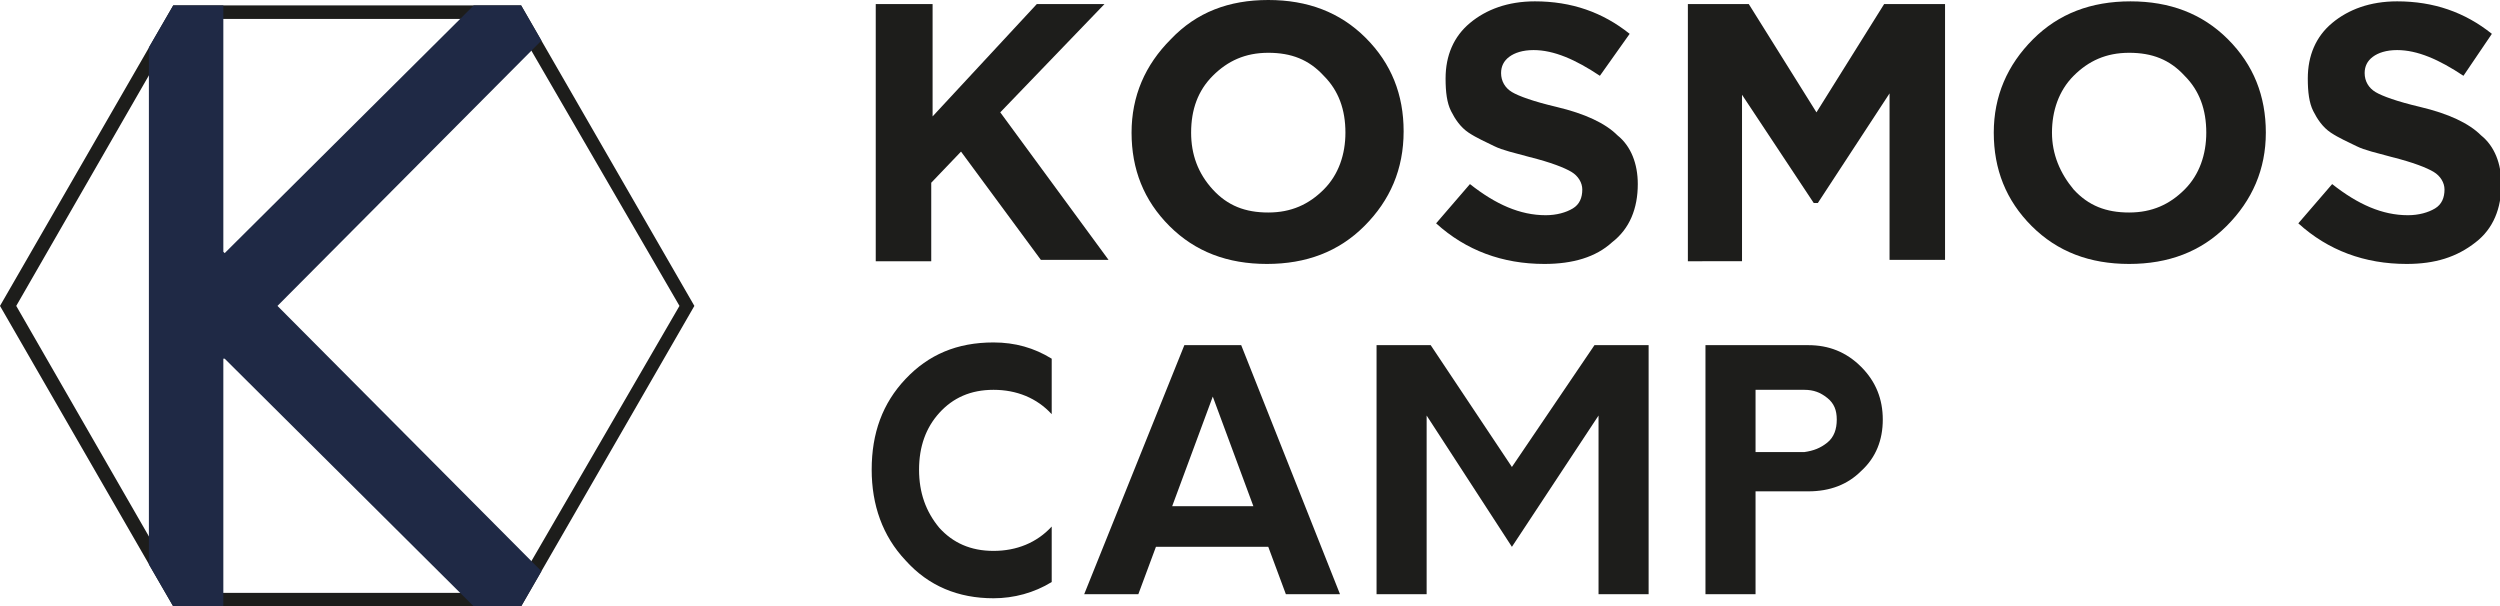 <?xml version="1.0" encoding="UTF-8"?> <!-- Generator: Adobe Illustrator 26.1.0, SVG Export Plug-In . SVG Version: 6.00 Build 0) --> <svg xmlns="http://www.w3.org/2000/svg" xmlns:xlink="http://www.w3.org/1999/xlink" id="Слой_1" x="0px" y="0px" viewBox="0 0 184.7 44.8" style="enable-background:new 0 0 184.7 44.8;" xml:space="preserve"> <style type="text/css"> .st0{fill:#1D1D1B;} .st1{fill:#1F2945;} </style> <g> <path class="st0" d="M66.9,41.4c-1.7-1.8-2.5-4.1-2.5-6.7c0-2.7,0.8-4.9,2.5-6.7c1.7-1.8,3.8-2.7,6.5-2.7c1.6,0,3,0.4,4.3,1.2v4.1 c-1.1-1.2-2.6-1.8-4.3-1.8c-1.7,0-3,0.6-4,1.7c-1,1.1-1.5,2.5-1.5,4.2c0,1.7,0.5,3.1,1.5,4.3c1,1.1,2.3,1.7,4,1.7 c1.7,0,3.2-0.6,4.3-1.8V43c-1.3,0.8-2.8,1.2-4.3,1.2C70.8,44.2,68.6,43.3,66.9,41.4z"></path> <path class="st0" d="M93.7,40.4h-8.3l-1.3,3.5h-4l7.4-18.4h4.2L99,43.9h-4L93.7,40.4z M92.6,37.4l-3-8.1l-3,8.1H92.6z"></path> <path class="st0" d="M121.8,25.5v18.4h-3.7V30.7l-6.4,9.7l-6.3-9.7v13.2h-3.7V25.5h4l6,9l6.1-9H121.8z"></path> <path class="st0" d="M137.5,27.1c1.1,1.1,1.6,2.4,1.6,3.9s-0.5,2.8-1.6,3.8c-1,1-2.3,1.5-3.9,1.5h-3.9v7.6H126V25.5h7.6 C135.1,25.5,136.4,26,137.5,27.1z M135,32.7c0.5-0.4,0.7-1,0.7-1.7c0-0.7-0.2-1.2-0.7-1.6c-0.5-0.4-1-0.6-1.7-0.6h-3.6v4.6h3.6 C134,33.3,134.5,33.1,135,32.7z"></path> <g> <path class="st0" d="M64.7,19.2V0.3h4.2v8.3l7.7-8.3h5l-7.7,8l8,10.9h-5l-5.9-8l-2.2,2.3v5.8H64.7z"></path> <path class="st0" d="M100.8,16.7c-1.9,1.9-4.3,2.8-7.2,2.8c-2.9,0-5.3-0.9-7.2-2.8c-1.9-1.9-2.8-4.2-2.8-6.9c0-2.7,1-5,2.9-6.9 C88.4,0.9,90.8,0,93.7,0s5.3,0.9,7.2,2.8c1.9,1.9,2.8,4.2,2.8,6.9C103.7,12.5,102.7,14.8,100.8,16.7z M89.6,14 c1.1,1.2,2.4,1.7,4.1,1.7s3-0.6,4.1-1.7c1.1-1.1,1.6-2.6,1.6-4.2c0-1.7-0.5-3.1-1.6-4.2c-1.1-1.2-2.4-1.7-4.1-1.7 c-1.7,0-3,0.6-4.1,1.7C88.5,6.7,88,8.1,88,9.8C88,11.4,88.5,12.8,89.6,14z"></path> <path class="st0" d="M114.1,19.5c-3.1,0-5.8-1-8-3l2.5-2.9c1.9,1.5,3.7,2.3,5.6,2.3c0.8,0,1.5-0.2,2-0.5c0.5-0.3,0.7-0.8,0.7-1.4 c0-0.5-0.3-1-0.8-1.3c-0.5-0.3-1.5-0.7-3.1-1.1c-1.1-0.3-2-0.5-2.6-0.8s-1.3-0.6-1.9-1c-0.6-0.4-1-1-1.3-1.6s-0.4-1.4-0.4-2.4 c0-1.7,0.6-3.1,1.8-4.1c1.2-1,2.8-1.6,4.8-1.6c2.7,0,5,0.8,7,2.4l-2.2,3.1c-1.8-1.2-3.4-1.9-4.9-1.9c-0.8,0-1.4,0.2-1.8,0.5 c-0.4,0.3-0.6,0.7-0.6,1.2c0,0.6,0.3,1.1,0.8,1.4c0.5,0.3,1.6,0.7,3.3,1.1c2.1,0.5,3.6,1.2,4.5,2.1c1,0.8,1.5,2.1,1.5,3.6 c0,1.8-0.6,3.3-1.9,4.3C117.9,19,116.2,19.5,114.1,19.5z"></path> <path class="st0" d="M124.7,19.2V0.3h4.5l5,8l5-8h4.5v18.9h-4.1V6.9l-5.3,8.1H134l-5.3-8v12.3H124.7z"></path> <path class="st0" d="M164.5,16.7c-1.9,1.9-4.3,2.8-7.2,2.8c-2.9,0-5.3-0.9-7.2-2.8c-1.9-1.9-2.8-4.2-2.8-6.9c0-2.7,1-5,2.9-6.9 c1.9-1.9,4.3-2.8,7.2-2.8s5.3,0.9,7.2,2.8c1.9,1.9,2.8,4.2,2.8,6.9C167.4,12.5,166.4,14.8,164.5,16.7z M153.2,14 c1.1,1.2,2.4,1.7,4.1,1.7s3-0.6,4.1-1.7c1.1-1.1,1.6-2.6,1.6-4.2c0-1.7-0.5-3.1-1.6-4.2c-1.1-1.2-2.4-1.7-4.1-1.7 c-1.7,0-3,0.6-4.1,1.7c-1.1,1.1-1.6,2.6-1.6,4.2C151.6,11.4,152.2,12.8,153.2,14z"></path> <path class="st0" d="M177.8,19.5c-3.1,0-5.8-1-8-3l2.5-2.9c1.9,1.5,3.7,2.3,5.6,2.3c0.8,0,1.5-0.2,2-0.5c0.5-0.3,0.7-0.8,0.7-1.4 c0-0.5-0.3-1-0.8-1.3c-0.5-0.3-1.5-0.7-3.1-1.1c-1.1-0.3-2-0.5-2.6-0.8s-1.3-0.6-1.9-1c-0.6-0.4-1-1-1.3-1.6s-0.4-1.4-0.4-2.4 c0-1.7,0.6-3.1,1.8-4.1c1.2-1,2.8-1.6,4.8-1.6c2.7,0,5,0.8,7,2.4L182,5.6c-1.8-1.2-3.4-1.9-4.9-1.9c-0.8,0-1.4,0.2-1.8,0.5 c-0.4,0.3-0.6,0.7-0.6,1.2c0,0.6,0.3,1.1,0.8,1.4c0.5,0.3,1.6,0.7,3.3,1.1c2.1,0.5,3.6,1.2,4.5,2.1c1,0.8,1.5,2.1,1.5,3.6 c0,1.8-0.6,3.3-1.9,4.3C181.5,19,179.9,19.5,177.8,19.5z"></path> </g> <g> <g> <path class="st0" d="M38.5,44.8H12.8L0,22.6L12.8,0.4h25.7l12.8,22.2L38.5,44.8z M13.4,43.8h24.5l12.3-21.2L37.9,1.4H13.4 L1.2,22.6L13.4,43.8z"></path> </g> <polygon class="st1" points="40,42.2 20.5,22.6 40,3 38.5,0.4 35,0.4 16.6,18.7 16.5,18.6 16.5,0.4 12.8,0.4 11,3.5 11,41.7 12.8,44.8 16.5,44.8 16.5,26.5 16.6,26.5 35,44.8 38.5,44.8 "></polygon> </g> </g> </svg> 